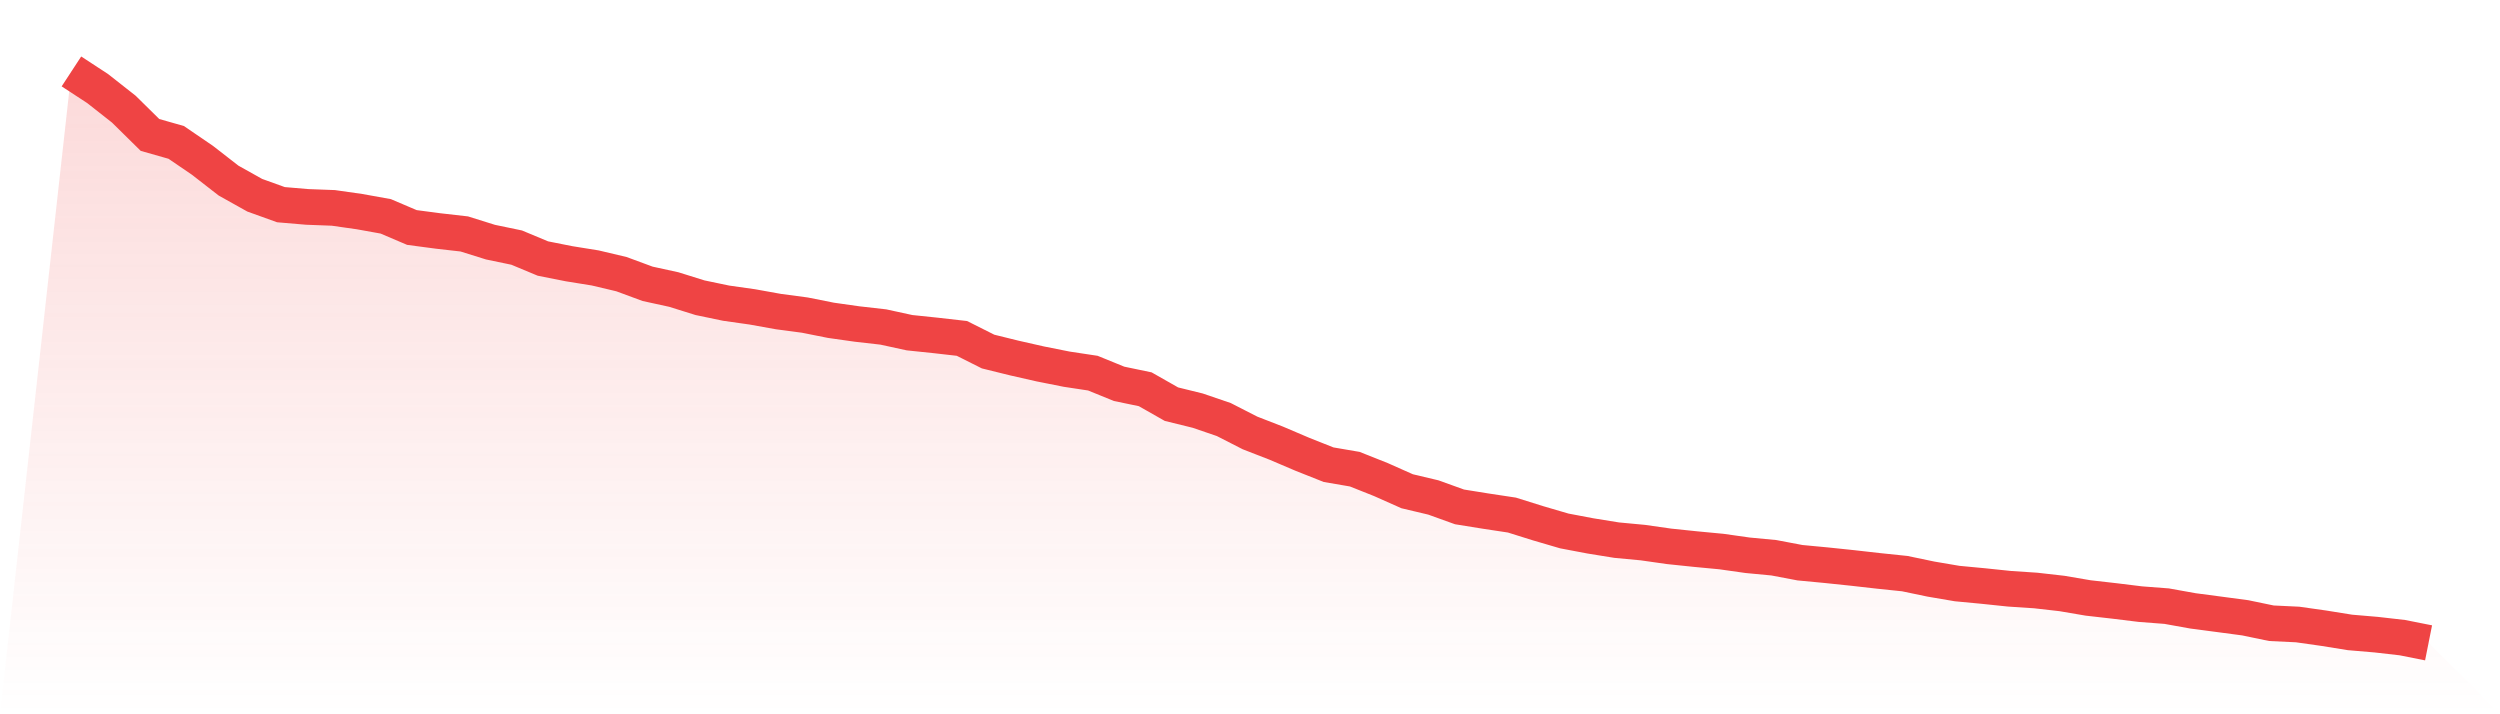<svg viewBox="0 0 140 40" xmlns="http://www.w3.org/2000/svg">
<defs>
<linearGradient id="gradient" x1="0" x2="0" y1="0" y2="1">
<stop offset="0%" stop-color="#ef4444" stop-opacity="0.2"/>
<stop offset="100%" stop-color="#ef4444" stop-opacity="0"/>
</linearGradient>
</defs>
<path d="M4,4 L4,4 L5.467,4.959 L6.933,6.112 L8.4,7.557 L9.867,7.974 L11.333,8.974 L12.8,10.114 L14.267,10.934 L15.733,11.462 L17.2,11.587 L18.667,11.642 L20.133,11.851 L21.6,12.115 L23.067,12.74 L24.533,12.934 L26,13.101 L27.467,13.56 L28.933,13.865 L30.4,14.477 L31.867,14.769 L33.333,15.005 L34.8,15.352 L36.267,15.894 L37.733,16.214 L39.2,16.672 L40.667,16.978 L42.133,17.186 L43.6,17.45 L45.067,17.645 L46.533,17.937 L48,18.145 L49.467,18.312 L50.933,18.631 L52.4,18.784 L53.867,18.951 L55.333,19.687 L56.8,20.049 L58.267,20.382 L59.733,20.674 L61.2,20.896 L62.667,21.494 L64.133,21.799 L65.6,22.633 L67.067,22.994 L68.533,23.495 L70,24.245 L71.467,24.815 L72.933,25.44 L74.4,26.023 L75.867,26.274 L77.333,26.857 L78.8,27.51 L80.267,27.858 L81.733,28.386 L83.2,28.622 L84.667,28.844 L86.133,29.303 L87.6,29.733 L89.067,30.011 L90.533,30.248 L92,30.386 L93.467,30.595 L94.933,30.748 L96.4,30.887 L97.867,31.095 L99.333,31.234 L100.8,31.512 L102.267,31.651 L103.733,31.804 L105.2,31.97 L106.667,32.123 L108.133,32.429 L109.6,32.679 L111.067,32.818 L112.533,32.971 L114,33.068 L115.467,33.235 L116.933,33.485 L118.4,33.652 L119.867,33.832 L121.333,33.944 L122.8,34.208 L124.267,34.402 L125.733,34.597 L127.2,34.902 L128.667,34.972 L130.133,35.18 L131.6,35.416 L133.067,35.541 L134.533,35.708 L136,36 L140,40 L0,40 z" fill="url(#gradient)"/>
<path d="M4,4 L4,4 L5.467,4.959 L6.933,6.112 L8.4,7.557 L9.867,7.974 L11.333,8.974 L12.8,10.114 L14.267,10.934 L15.733,11.462 L17.2,11.587 L18.667,11.642 L20.133,11.851 L21.6,12.115 L23.067,12.74 L24.533,12.934 L26,13.101 L27.467,13.56 L28.933,13.865 L30.4,14.477 L31.867,14.769 L33.333,15.005 L34.8,15.352 L36.267,15.894 L37.733,16.214 L39.2,16.672 L40.667,16.978 L42.133,17.186 L43.6,17.45 L45.067,17.645 L46.533,17.937 L48,18.145 L49.467,18.312 L50.933,18.631 L52.4,18.784 L53.867,18.951 L55.333,19.687 L56.8,20.049 L58.267,20.382 L59.733,20.674 L61.2,20.896 L62.667,21.494 L64.133,21.799 L65.6,22.633 L67.067,22.994 L68.533,23.495 L70,24.245 L71.467,24.815 L72.933,25.44 L74.4,26.023 L75.867,26.274 L77.333,26.857 L78.8,27.51 L80.267,27.858 L81.733,28.386 L83.2,28.622 L84.667,28.844 L86.133,29.303 L87.6,29.733 L89.067,30.011 L90.533,30.248 L92,30.386 L93.467,30.595 L94.933,30.748 L96.4,30.887 L97.867,31.095 L99.333,31.234 L100.8,31.512 L102.267,31.651 L103.733,31.804 L105.2,31.97 L106.667,32.123 L108.133,32.429 L109.6,32.679 L111.067,32.818 L112.533,32.971 L114,33.068 L115.467,33.235 L116.933,33.485 L118.4,33.652 L119.867,33.832 L121.333,33.944 L122.8,34.208 L124.267,34.402 L125.733,34.597 L127.2,34.902 L128.667,34.972 L130.133,35.18 L131.6,35.416 L133.067,35.541 L134.533,35.708 L136,36" fill="none" stroke="#ef4444" stroke-width="2"/>
</svg>